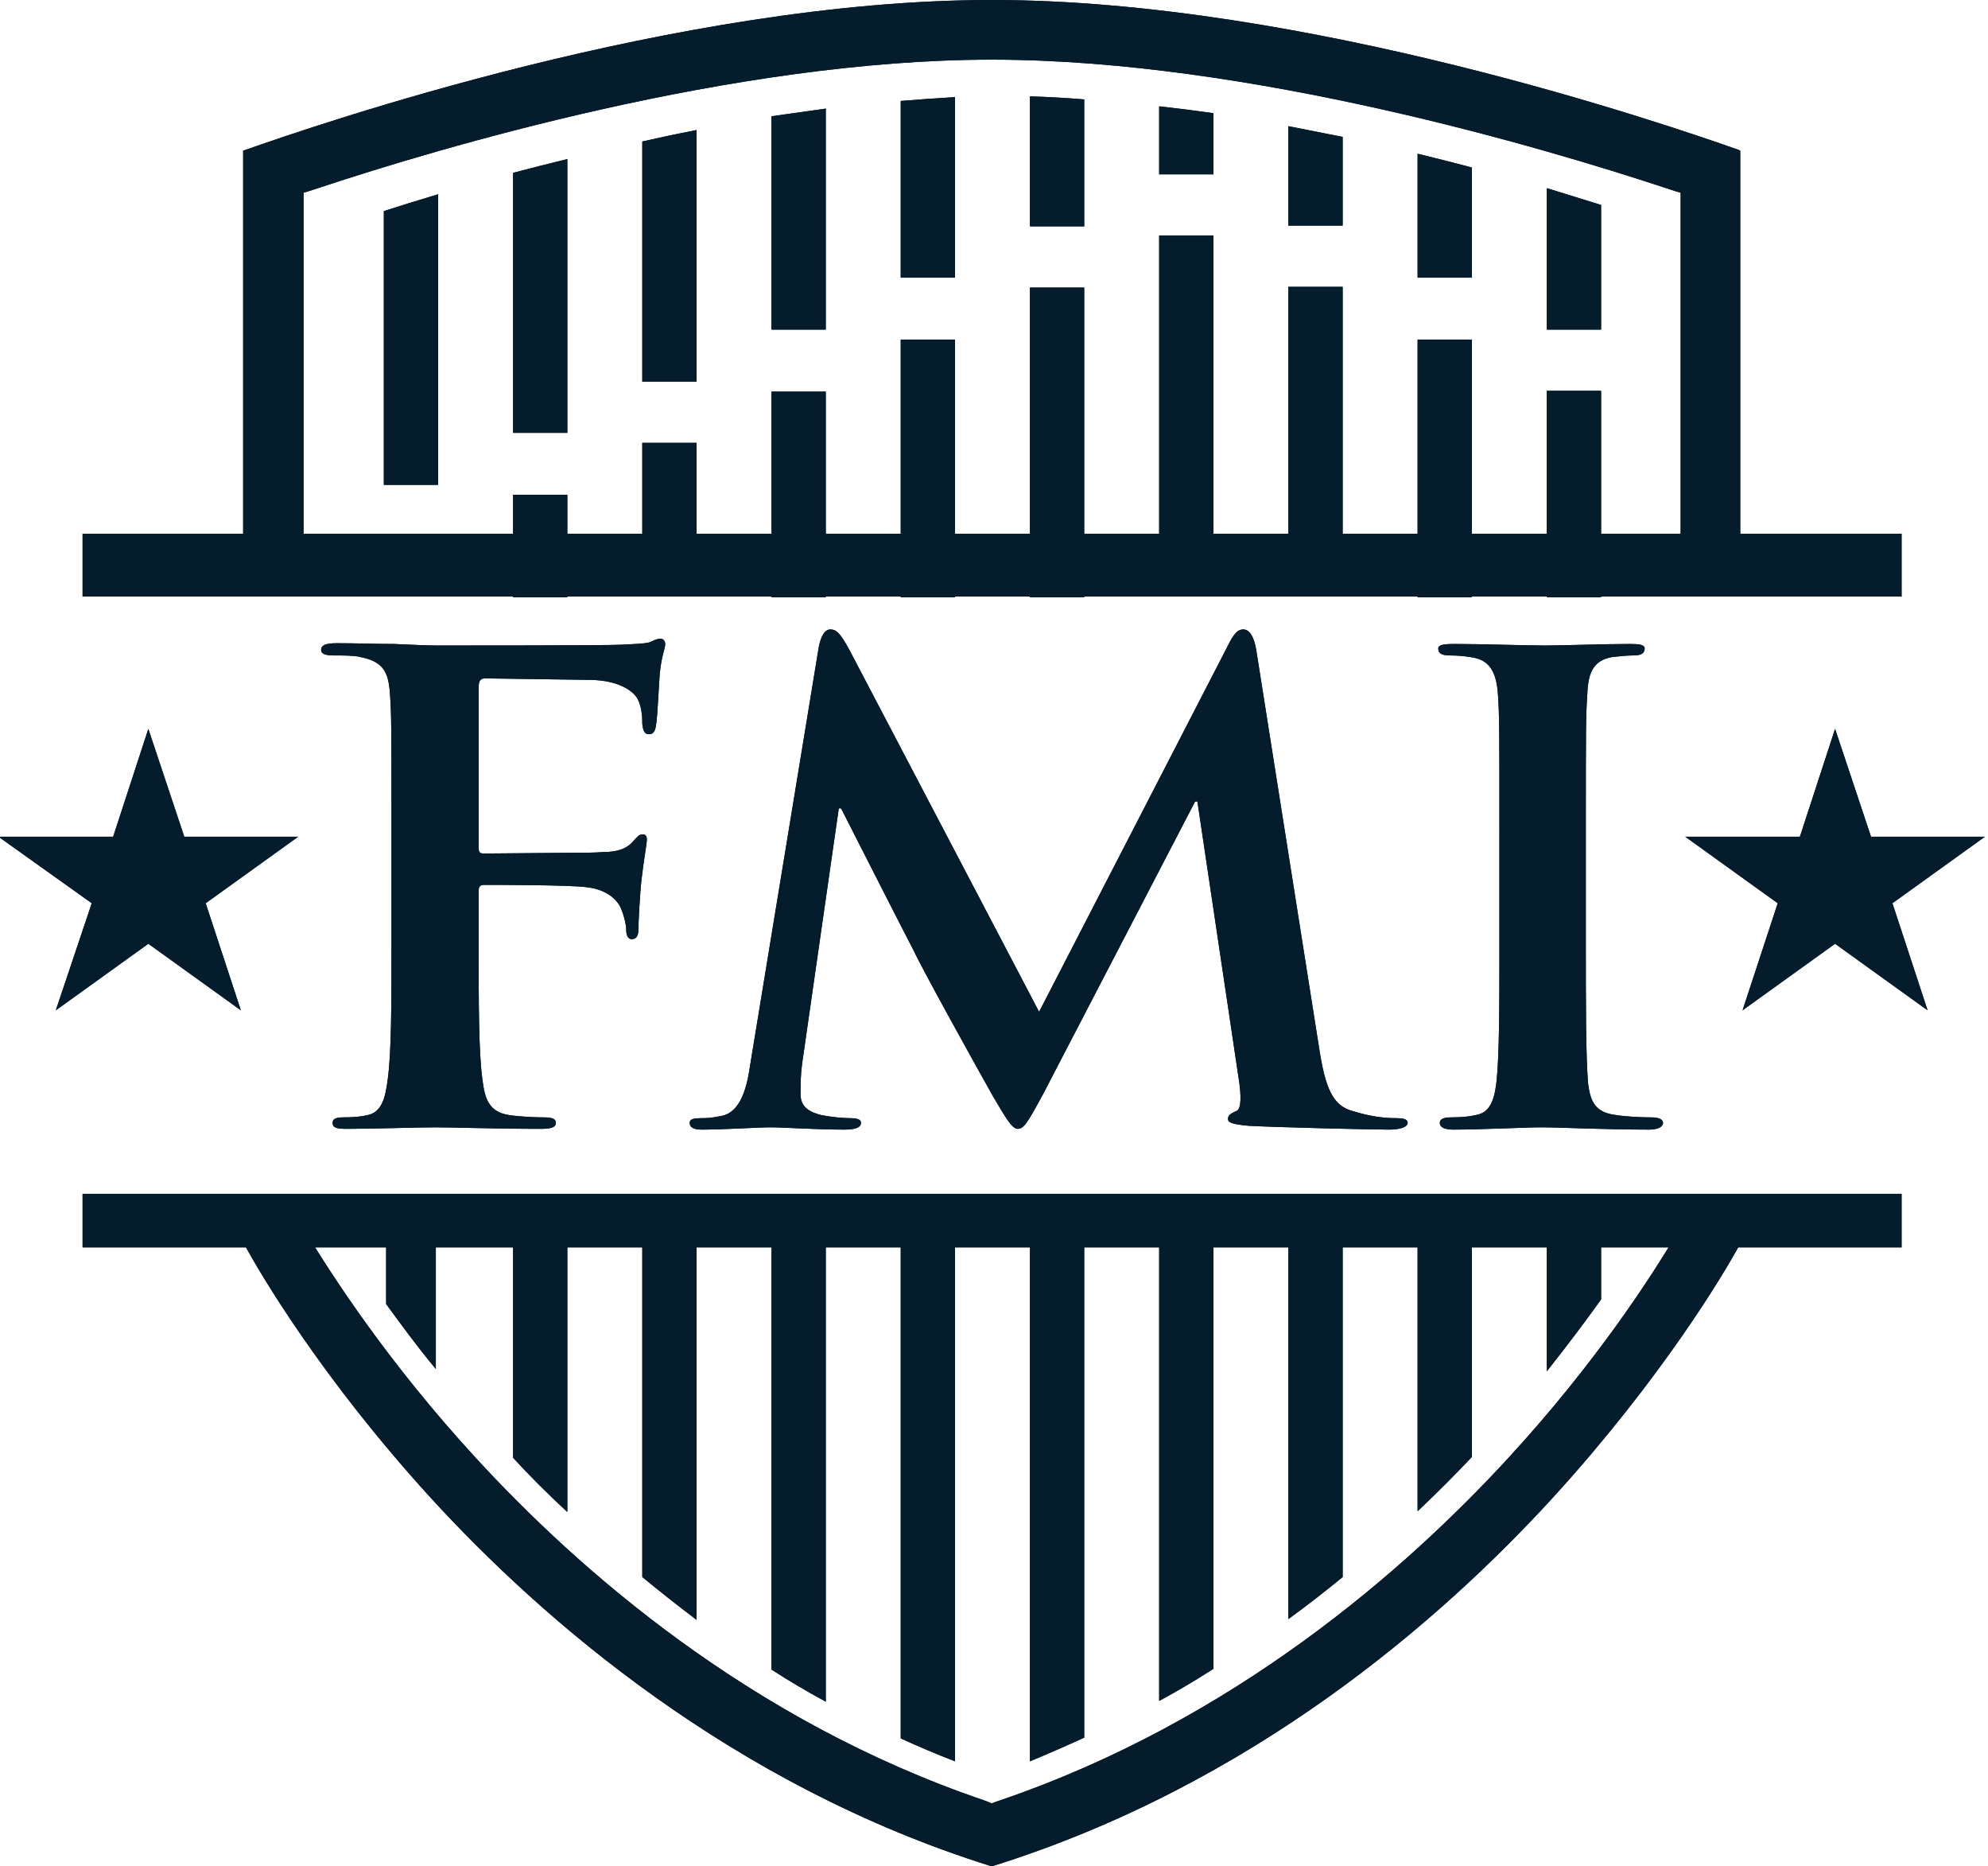 <?xml version="1.0" encoding="UTF-8"?> <svg xmlns="http://www.w3.org/2000/svg" viewBox="0 0 260 244" width="260" height="244"> <title>FMI-Logo-horizontal-white-svg</title> <defs> <clipPath clipPathUnits="userSpaceOnUse" id="cp1"> <path d="m0 95.31h259.62v36.81h-259.62z"></path> </clipPath> <clipPath clipPathUnits="userSpaceOnUse" id="cp2"> <path d="m0 95.31h259.62v36.81h-259.62z"></path> </clipPath> <clipPath clipPathUnits="userSpaceOnUse" id="cp3"> <path d="m0 95.31h259.62v36.81h-259.62z"></path> </clipPath> <clipPath clipPathUnits="userSpaceOnUse" id="cp4"> <path d="m0 95.31h259.62v36.81h-259.62z"></path> </clipPath> </defs> <style> .s0 { fill: #051c2c } </style> <g id="Logo"> <g id="FMI-Logo-horizontal-white"> <g id="FMI-badge"> <path id="Fill-1" fill-rule="evenodd" class="s0" d="m84 18.5q3.5-0.8 7.1-1.5c0 9.7 0 32.9 0 32.9h-7.1c0 0 0-21.9 0-31.4z"></path> <path id="Fill-2" fill-rule="evenodd" class="s0" d="m100.9 15.2q3.5-0.5 7.1-1c0 8.8 0 28.9 0 28.9h-7.1c0 0 0-19.2 0-27.9z"></path> <path id="Fill-3" fill-rule="evenodd" class="s0" d="m134.7 12.6q3.5 0.1 7.1 0.4c0 5.9 0 16.6 0 16.6h-7.1c0 0 0-11 0-17z"></path> <path id="Fill-4" fill-rule="evenodd" class="s0" d="m50.2 27.6q3.1-1 7.1-2.2c0 11.1 0 38 0 38h-7.1c0 0 0-25 0-35.8z"></path> <path id="Fill-5" fill-rule="evenodd" class="s0" d="m67.1 22.6q3.4-0.9 7.1-1.8c0 10.5 0 35.8 0 35.8h-7.1c0 0 0-23.7 0-34z"></path> <path id="Fill-6" fill-rule="evenodd" class="s0" d="m117.8 13.2q3.6-0.3 7.1-0.5c0 7.6 0 23.6 0 23.6h-7.1c0 0 0-15.6 0-23.1z"></path> <path id="Fill-7" fill-rule="evenodd" class="s0" d="m202.3 24.6q3.9 1.2 7.1 2.2c0 5.9 0 16.3 0 16.3h-7.1c0 0 0-12.1 0-18.5z"></path> <path id="Fill-8" fill-rule="evenodd" class="s0" d="m185.4 20.1q3.7 0.9 7.1 1.8c0 5.4 0 14.4 0 14.4h-7.1c0 0 0-10.4 0-16.2z"></path> <path id="Fill-9" fill-rule="evenodd" class="s0" d="m168.5 16.5q3.6 0.7 7.1 1.4c0 4.6 0 11.6 0 11.6h-7.1c0 0 0-8.1 0-13z"></path> <path id="Fill-10" fill-rule="evenodd" class="s0" d="m151.6 13.9q3.6 0.4 7.1 0.9c0 3.5 0 8 0 8h-7.1c0 0 0-5.2 0-8.9z"></path> <path id="Fill-39" fill-rule="evenodd" class="s0" d="m227.6 157.9v4.7c-2.1 3.9-10.2 17.5-24.4 33.1-14.8 16.2-39.5 37.7-73.4 48.3h-0.1-0.1c-33.8-10.6-58.6-32.1-73.4-48.3-14.2-15.6-22.2-29.2-24.3-33.1h-0.1v-4.7h7.9v2.6c0.1 0.2 0.4 0.8 0.4 0.8 3.4 5.6 10.7 16.9 22.1 29.3 13.5 14.7 35.9 34.4 66.5 44.8 0 0 0.8 0.3 1 0.4 0.2-0.1 1.1-0.4 1.1-0.4 30.5-10.4 53-30.1 66.5-44.8 11.4-12.4 18.7-23.7 22-29.3 0 0 0.4-0.6 0.5-0.8v-2.6z"></path> <path id="Fill-40" fill-rule="evenodd" class="s0" d="m100.9 157.9h7.1v64.6q-3.7-2-7.1-4.2zm-16.9 0h7.1v53.9q-3.7-2.8-7.1-5.6zm33.8 0h7.1v72.4q-3.6-1.4-7.1-3zm-50.7 0h7.1v39.8q-3.9-3.6-7.1-7.1zm67.6 0h7.1v69.3q-3.5 1.6-7.1 3.1zm67.6 0h7.1v12c-2 2.8-4.4 6-7.1 9.4zm-50.7 0h7.1v60.3q-3.4 2.2-7.1 4.2zm-101.1 0h6.5v21.1c-2.5-3-4.6-5.9-6.5-8.5zm118 0h7.1v48.3q-3.4 2.8-7.1 5.5zm16.9 0h7.1v32.6q-3.2 3.4-7.1 7.1zm-16.9-120.4h7.1v40.5h-7.1zm-16.9-6.7h7.1v47.2h-7.1zm-101.1 41h6.5v6.2h-6.5zm134.9-27.4h7.1v33.7h-7.1zm-118.3 20.3h7.1v13.4h-7.1zm135.2-13.6h7.1v27h-7.1zm-118.3 6.8h7.1v20.1h-7.1zm16.9-6.7h7.1v26.9h-7.1zm16.9-6.8h7.1v33.7h-7.1zm16.9-6.8h7.1v40.5h-7.1z"></path> <g id="Group-44"> <path id="Fill-41" fill-rule="evenodd" class="s0" d="m248.7 69.8c0 3.1 0 5.2 0 8.2-5.6 0-232.3 0-237.9 0 0-3 0-5.1 0-8.2 5.6 0 232.3 0 237.9 0z"></path> <path id="Fill-43" fill-rule="evenodd" class="s0" d="m129.7 0c41.1 0 88.6 16.4 97.7 19.6l0.2 0.1v57.1h-7.8c0 0 0-51.1 0-51.6-0.4-0.1-2.2-0.7-2.2-0.7-15.2-5-54.1-16.7-87.9-16.7-33.8 0-72.7 11.7-87.8 16.7 0 0-1.8 0.6-2.2 0.7 0 0.5 0 51.6 0 51.6h-7.9v-57.1l0.3-0.1c9.1-3.2 56.6-19.6 97.6-19.6z"></path> </g> <path id="Fill-45" fill-rule="evenodd" class="s0" d="m62.6 123.3c0 8 0 14.3 0.5 17.9 0.3 2.4 0.8 4.2 3.5 4.6 1.3 0.2 3.3 0.3 4.6 0.3 1.2 0 1.5 0.3 1.5 0.7 0 0.6-0.6 0.8-2 0.8-5.7 0-11.4-0.2-13.8-0.2-2.4 0-8.1 0.2-11.5 0.2-1.3 0-1.9-0.1-1.9-0.8 0-0.4 0.3-0.7 1.3-0.7 1.4 0 2.5-0.1 3.3-0.3 1.8-0.4 2.3-2.2 2.6-4.6 0.5-3.6 0.5-9.9 0.5-17.9v-14.8c0-12.8 0-15.1-0.2-17.8-0.2-2.9-0.9-4.2-3.9-4.8-0.7-0.2-2.3-0.2-3.5-0.2-1 0-1.6-0.2-1.6-0.7 0-0.7 0.7-0.9 2.1-0.9 2.4 0 5 0.1 7.4 0.1 2.3 0.1 4.4 0.2 5.7 0.2 3.4 0 21.9 0 24-0.1 1.7-0.1 2.8-0.1 3.7-0.3 0.5-0.2 1-0.5 1.5-0.5 0.3 0 0.6 0.3 0.6 0.7 0 0.6-0.5 1.6-0.7 3.8-0.1 0.8-0.3 5.8-0.5 6.8-0.1 0.7-0.3 1.2-0.9 1.2-0.6 0-0.8-0.4-0.9-1.4 0-0.6 0-2-0.6-3.2-0.6-1.1-2.5-2.4-6-2.5l-13.9-0.2c-0.6 0-0.9 0.2-0.9 1.2v20.9c0 0.6 0.1 0.8 0.7 0.8l11.6-0.1c1.6 0 2.8 0 4.1-0.1 1.7 0 3-0.4 3.9-1.5 0.5-0.5 0.6-0.8 1.2-0.8q0.5 0 0.5 0.7c0 0.5-0.4 2.6-0.7 5.2-0.2 1.7-0.4 5.6-0.4 6.2 0 0.7 0 1.6-0.9 1.6-0.5 0-0.7-0.6-0.7-1.2 0-0.6-0.2-1.6-0.6-2.6-0.4-1.2-1.8-2.7-4.6-3-2.3-0.3-11.9-0.3-13.4-0.3-0.5 0-0.7 0.2-0.7 0.8z"></path> <path id="Fill-46" fill-rule="evenodd" class="s0" d="m196.1 108.5c0-12.7 0-15.1-0.2-17.8-0.2-2.8-1.1-4.3-3.1-4.7-1-0.2-2.1-0.3-3.2-0.3-0.9 0-1.5-0.2-1.5-0.9 0-0.5 0.7-0.6 2.2-0.6 3.4 0 9.2 0.2 11.8 0.2 2.3 0 7.6-0.2 11.1-0.2 1.2 0 1.9 0.1 1.9 0.6 0 0.7-0.6 0.9-1.5 0.9-0.9 0-1.6 0.1-2.7 0.2-2.4 0.4-3.2 1.9-3.3 4.8-0.2 2.7-0.2 5.1-0.2 17.8v14.8c0 8.2 0 14.8 0.3 18.4 0.3 2.3 0.9 3.8 3.7 4.1 1.2 0.2 3.2 0.3 4.6 0.3 1 0 1.5 0.3 1.5 0.7 0 0.6-0.8 0.9-1.8 0.9-6 0-11.7-0.3-14.1-0.3-2.1 0-7.9 0.3-11.5 0.3-1.2 0-1.8-0.3-1.8-0.9 0-0.4 0.4-0.7 1.4-0.7 1.4 0 2.5-0.1 3.3-0.3 1.8-0.3 2.4-1.8 2.7-4.2 0.4-3.5 0.4-10.1 0.4-18.3z"></path> <path id="Fill-47" fill-rule="evenodd" class="s0" d="m107.1 84.5c0.3-1.4 0.8-2.2 1.5-2.2 0.8 0 1.3 0.5 2.5 2.7l24.8 47.3 24.7-47.9c0.7-1.4 1.2-2.1 2-2.1 0.8 0 1.4 0.9 1.7 2.7l8.2 51.9c0.8 5.2 1.7 7.7 4.5 8.4 2.6 0.8 4.4 0.9 5.6 0.9 0.8 0 1.5 0.1 1.5 0.6 0 0.6-1.1 0.9-2.4 0.9-2.3 0-14.8-0.3-18.4-0.5-2.1-0.2-2.7-0.4-2.7-0.9 0-0.5 0.4-0.7 1-1 0.6-0.1 0.8-1.2 0.5-3.6l-5.5-36.9h-0.3l-19.8 38.1c-2.1 3.9-2.6 4.7-3.4 4.7-0.8 0-1.7-1.7-3.2-4.2-2.2-3.9-9.3-16.7-10.4-19.1-0.9-1.7-6.3-12.3-9.5-18.6h-0.3l-4.8 33.4c-0.2 1.5-0.2 2.6-0.2 4 0 1.6 1.1 2.3 2.7 2.7 1.6 0.3 2.9 0.4 3.8 0.4 0.7 0 1.4 0.1 1.4 0.6 0 0.7-0.9 0.9-2.2 0.9-3.8 0-7.9-0.3-9.6-0.3-1.7 0-6.1 0.3-9 0.3-0.9 0-1.6-0.2-1.6-0.9 0-0.5 0.6-0.6 1.5-0.6 0.7 0 1.3 0 2.7-0.3 2.5-0.5 3.3-3.8 3.7-6.6z"></path> <path id="Fill-48" fill-rule="evenodd" class="s0" d="m248.7 156.1c0 2.6 0 4.4 0 7-5.6 0-232.3 0-237.9 0 0-2.6 0-4.4 0-7 5.6 0 232.3 0 237.9 0z"></path> <g id="Group-52"> <g id="Clip-50"> </g> <g id="Clip-Path: Fill-49" clip-path="url(#cp1)"> <path id="Fill-49" class="s0" d="m240 95.3l4.7 14.1h14.9l-12.1 8.7 4.6 14-12.1-8.7-12.1 8.7 4.6-14-12.1-8.7h15l4.6-14.1"></path> </g> <g id="Clip-Path: Fill-51" clip-path="url(#cp2)"> <path id="Fill-51" class="s0" d="m19.4 95.3l4.7 14.1h14.9l-12.1 8.7 4.6 14-12.1-8.7-12.1 8.7 4.7-14-12.2-8.7h15l4.6-14.1"></path> </g> </g> <path id="Fill-53" fill-rule="evenodd" class="s0" d="m84 18.5q3.5-0.8 7.1-1.5c0 9.7 0 32.9 0 32.9h-7.1c0 0 0-21.9 0-31.4z"></path> <path id="Fill-54" fill-rule="evenodd" class="s0" d="m100.9 15.2q3.5-0.5 7.1-1c0 8.8 0 28.9 0 28.9h-7.1c0 0 0-19.2 0-27.9z"></path> <path id="Fill-55" fill-rule="evenodd" class="s0" d="m134.7 12.6q3.5 0.1 7.1 0.4c0 5.9 0 16.6 0 16.6h-7.1c0 0 0-11 0-17z"></path> <path id="Fill-56" fill-rule="evenodd" class="s0" d="m50.2 27.6q3.1-1 7.1-2.2c0 11.1 0 38 0 38h-7.1c0 0 0-25 0-35.8z"></path> <path id="Fill-57" fill-rule="evenodd" class="s0" d="m67.1 22.6q3.4-0.9 7.1-1.8c0 10.5 0 35.8 0 35.8h-7.1c0 0 0-23.7 0-34z"></path> <path id="Fill-58" fill-rule="evenodd" class="s0" d="m117.8 13.2q3.6-0.3 7.1-0.5c0 7.6 0 23.6 0 23.6h-7.1c0 0 0-15.6 0-23.1z"></path> <path id="Fill-59" fill-rule="evenodd" class="s0" d="m202.3 24.6q3.9 1.2 7.1 2.2c0 5.9 0 16.3 0 16.3h-7.1c0 0 0-12.1 0-18.5z"></path> <path id="Fill-60" fill-rule="evenodd" class="s0" d="m185.4 20.1q3.7 0.9 7.1 1.8c0 5.4 0 14.4 0 14.4h-7.1c0 0 0-10.4 0-16.2z"></path> <path id="Fill-61" fill-rule="evenodd" class="s0" d="m168.5 16.5q3.6 0.7 7.1 1.4c0 4.6 0 11.6 0 11.6h-7.1c0 0 0-8.1 0-13z"></path> <path id="Fill-62" fill-rule="evenodd" class="s0" d="m151.6 13.9q3.6 0.4 7.1 0.9c0 3.5 0 8 0 8h-7.1c0 0 0-5.2 0-8.9z"></path> <path id="Fill-91" fill-rule="evenodd" class="s0" d="m227.6 157.9v4.7c-2.1 3.9-10.2 17.5-24.4 33.1-14.8 16.2-39.5 37.7-73.4 48.3h-0.1-0.1c-33.8-10.6-58.6-32.1-73.4-48.3-14.2-15.6-22.2-29.2-24.3-33.1h-0.1v-4.7h7.9v2.6c0.1 0.2 0.4 0.8 0.4 0.8 3.4 5.6 10.7 16.9 22.1 29.3 13.5 14.7 35.9 34.4 66.5 44.8 0 0 0.8 0.3 1 0.4 0.2-0.1 1.1-0.4 1.1-0.4 30.5-10.4 53-30.1 66.5-44.8 11.4-12.4 18.7-23.7 22-29.3 0 0 0.4-0.6 0.5-0.8v-2.6z"></path> <path id="Fill-92" fill-rule="evenodd" class="s0" d="m100.9 157.9h7.1v64.6q-3.7-2-7.1-4.2zm-16.9 0h7.1v53.9q-3.7-2.8-7.1-5.6zm33.8 0h7.1v72.4q-3.6-1.4-7.1-3zm-50.7 0h7.1v39.8q-3.9-3.6-7.1-7.1zm67.6 0h7.1v69.3q-3.5 1.6-7.1 3.1zm67.6 0h7.1v12c-2 2.8-4.4 6-7.1 9.4zm-50.7 0h7.1v60.3q-3.4 2.2-7.1 4.2zm-101.1 0h6.5v21.1c-2.5-3-4.6-5.9-6.5-8.5zm118 0h7.1v48.3q-3.4 2.8-7.1 5.5zm16.9 0h7.1v32.6q-3.2 3.4-7.1 7.1zm-16.9-120.4h7.1v40.5h-7.1zm-16.9-6.7h7.1v47.2h-7.1zm-101.1 41h6.5v6.2h-6.5zm134.9-27.4h7.1v33.7h-7.1zm-118.3 20.3h7.1v13.4h-7.1zm135.2-13.6h7.1v27h-7.1zm-118.3 6.8h7.1v20.1h-7.1zm16.9-6.7h7.1v26.9h-7.1zm16.9-6.8h7.1v33.7h-7.1zm16.9-6.8h7.1v40.5h-7.1z"></path> <g id="Group-96"> <path id="Fill-93" fill-rule="evenodd" class="s0" d="m248.7 69.8c0 3.1 0 5.2 0 8.2-5.6 0-232.3 0-237.9 0 0-3 0-5.1 0-8.2 5.6 0 232.3 0 237.9 0z"></path> <path id="Fill-95" fill-rule="evenodd" class="s0" d="m129.7 0c41.1 0 88.6 16.4 97.7 19.6l0.2 0.1v57.1h-7.8c0 0 0-51.1 0-51.6-0.4-0.1-2.2-0.7-2.2-0.7-15.2-5-54.1-16.7-87.9-16.7-33.8 0-72.7 11.7-87.8 16.7 0 0-1.8 0.6-2.2 0.7 0 0.5 0 51.6 0 51.6h-7.9v-57.1l0.3-0.1c9.1-3.2 56.6-19.6 97.6-19.6z"></path> </g> <path id="Fill-97" fill-rule="evenodd" class="s0" d="m62.6 123.3c0 8 0 14.3 0.5 17.9 0.3 2.4 0.8 4.2 3.5 4.6 1.3 0.2 3.3 0.3 4.6 0.3 1.2 0 1.5 0.3 1.5 0.7 0 0.6-0.6 0.8-2 0.8-5.7 0-11.4-0.2-13.8-0.2-2.4 0-8.1 0.2-11.5 0.2-1.3 0-1.9-0.1-1.9-0.8 0-0.4 0.3-0.7 1.3-0.7 1.4 0 2.5-0.1 3.3-0.3 1.8-0.4 2.3-2.2 2.6-4.6 0.5-3.6 0.5-9.9 0.5-17.9v-14.8c0-12.8 0-15.1-0.2-17.8-0.2-2.9-0.9-4.2-3.9-4.8-0.7-0.2-2.3-0.2-3.5-0.2-1 0-1.6-0.2-1.6-0.7 0-0.7 0.7-0.9 2.1-0.9 2.4 0 5 0.1 7.4 0.1 2.3 0.1 4.4 0.2 5.7 0.2 3.4 0 21.9 0 24-0.1 1.7-0.1 2.8-0.1 3.7-0.3 0.5-0.2 1-0.5 1.5-0.5 0.3 0 0.6 0.3 0.6 0.7 0 0.6-0.5 1.6-0.7 3.8-0.1 0.8-0.3 5.8-0.5 6.8-0.1 0.7-0.3 1.2-0.9 1.2-0.6 0-0.8-0.4-0.9-1.4 0-0.6 0-2-0.6-3.2-0.6-1.1-2.5-2.4-6-2.5l-13.9-0.2c-0.6 0-0.9 0.2-0.9 1.2v20.9c0 0.6 0.1 0.8 0.7 0.8l11.6-0.1c1.6 0 2.8 0 4.1-0.1 1.7 0 3-0.4 3.9-1.5 0.5-0.5 0.6-0.8 1.2-0.8q0.5 0 0.5 0.7c0 0.5-0.4 2.6-0.7 5.2-0.2 1.7-0.4 5.6-0.4 6.2 0 0.7 0 1.6-0.9 1.6-0.5 0-0.7-0.6-0.7-1.2 0-0.6-0.2-1.6-0.6-2.6-0.4-1.2-1.8-2.7-4.6-3-2.3-0.3-11.9-0.3-13.4-0.3-0.5 0-0.7 0.2-0.7 0.8z"></path> <path id="Fill-98" fill-rule="evenodd" class="s0" d="m196.1 108.5c0-12.7 0-15.1-0.2-17.8-0.2-2.8-1.1-4.3-3.1-4.7-1-0.2-2.1-0.3-3.2-0.3-0.9 0-1.5-0.2-1.5-0.9 0-0.5 0.7-0.6 2.2-0.6 3.4 0 9.2 0.2 11.8 0.2 2.3 0 7.6-0.2 11.1-0.2 1.2 0 1.9 0.1 1.9 0.6 0 0.7-0.6 0.9-1.5 0.9-0.9 0-1.6 0.1-2.7 0.2-2.4 0.4-3.2 1.9-3.3 4.8-0.2 2.7-0.2 5.1-0.2 17.8v14.8c0 8.2 0 14.8 0.3 18.4 0.3 2.3 0.9 3.8 3.7 4.1 1.2 0.2 3.2 0.3 4.6 0.3 1 0 1.5 0.3 1.5 0.7 0 0.6-0.8 0.9-1.8 0.9-6 0-11.7-0.3-14.1-0.3-2.1 0-7.9 0.3-11.5 0.3-1.2 0-1.8-0.3-1.8-0.9 0-0.4 0.4-0.7 1.4-0.7 1.4 0 2.5-0.1 3.3-0.3 1.8-0.3 2.4-1.8 2.7-4.2 0.4-3.5 0.4-10.1 0.4-18.3z"></path> <path id="Fill-99" fill-rule="evenodd" class="s0" d="m107.1 84.5c0.3-1.4 0.8-2.2 1.5-2.2 0.8 0 1.3 0.5 2.5 2.7l24.8 47.3 24.7-47.9c0.7-1.4 1.2-2.1 2-2.1 0.8 0 1.4 0.9 1.7 2.7l8.2 51.9c0.8 5.2 1.7 7.7 4.5 8.4 2.6 0.8 4.4 0.9 5.6 0.9 0.8 0 1.5 0.1 1.5 0.6 0 0.6-1.1 0.9-2.4 0.9-2.3 0-14.8-0.3-18.4-0.5-2.1-0.2-2.7-0.4-2.7-0.9 0-0.5 0.4-0.7 1-1 0.6-0.1 0.8-1.2 0.5-3.6l-5.5-36.9h-0.3l-19.8 38.1c-2.1 3.9-2.6 4.7-3.4 4.7-0.8 0-1.7-1.7-3.2-4.2-2.2-3.9-9.3-16.7-10.4-19.1-0.9-1.7-6.3-12.3-9.5-18.6h-0.3l-4.8 33.4c-0.2 1.5-0.2 2.6-0.2 4 0 1.6 1.1 2.3 2.7 2.7 1.6 0.3 2.9 0.4 3.8 0.4 0.7 0 1.4 0.1 1.4 0.6 0 0.7-0.9 0.9-2.2 0.9-3.8 0-7.9-0.3-9.6-0.3-1.7 0-6.1 0.3-9 0.3-0.9 0-1.6-0.2-1.6-0.9 0-0.5 0.6-0.6 1.5-0.6 0.7 0 1.3 0 2.7-0.3 2.5-0.5 3.3-3.8 3.7-6.6z"></path> <path id="Fill-100" fill-rule="evenodd" class="s0" d="m248.7 156.1c0 2.6 0 4.4 0 7-5.6 0-232.3 0-237.9 0 0-2.6 0-4.4 0-7 5.6 0 232.3 0 237.9 0z"></path> <g id="Group-104"> <g id="Clip-102"> </g> <g id="Clip-Path: Fill-101" clip-path="url(#cp3)"> <path id="Fill-101" class="s0" d="m240 95.3l4.7 14.1h14.9l-12.1 8.7 4.6 14-12.1-8.7-12.1 8.7 4.6-14-12.1-8.7h15l4.6-14.1"></path> </g> <g id="Clip-Path: Fill-103" clip-path="url(#cp4)"> <path id="Fill-103" class="s0" d="m19.4 95.3l4.7 14.1h14.9l-12.1 8.7 4.6 14-12.1-8.7-12.1 8.7 4.7-14-12.2-8.7h15l4.6-14.1"></path> </g> </g> </g> </g> </g> </svg> 